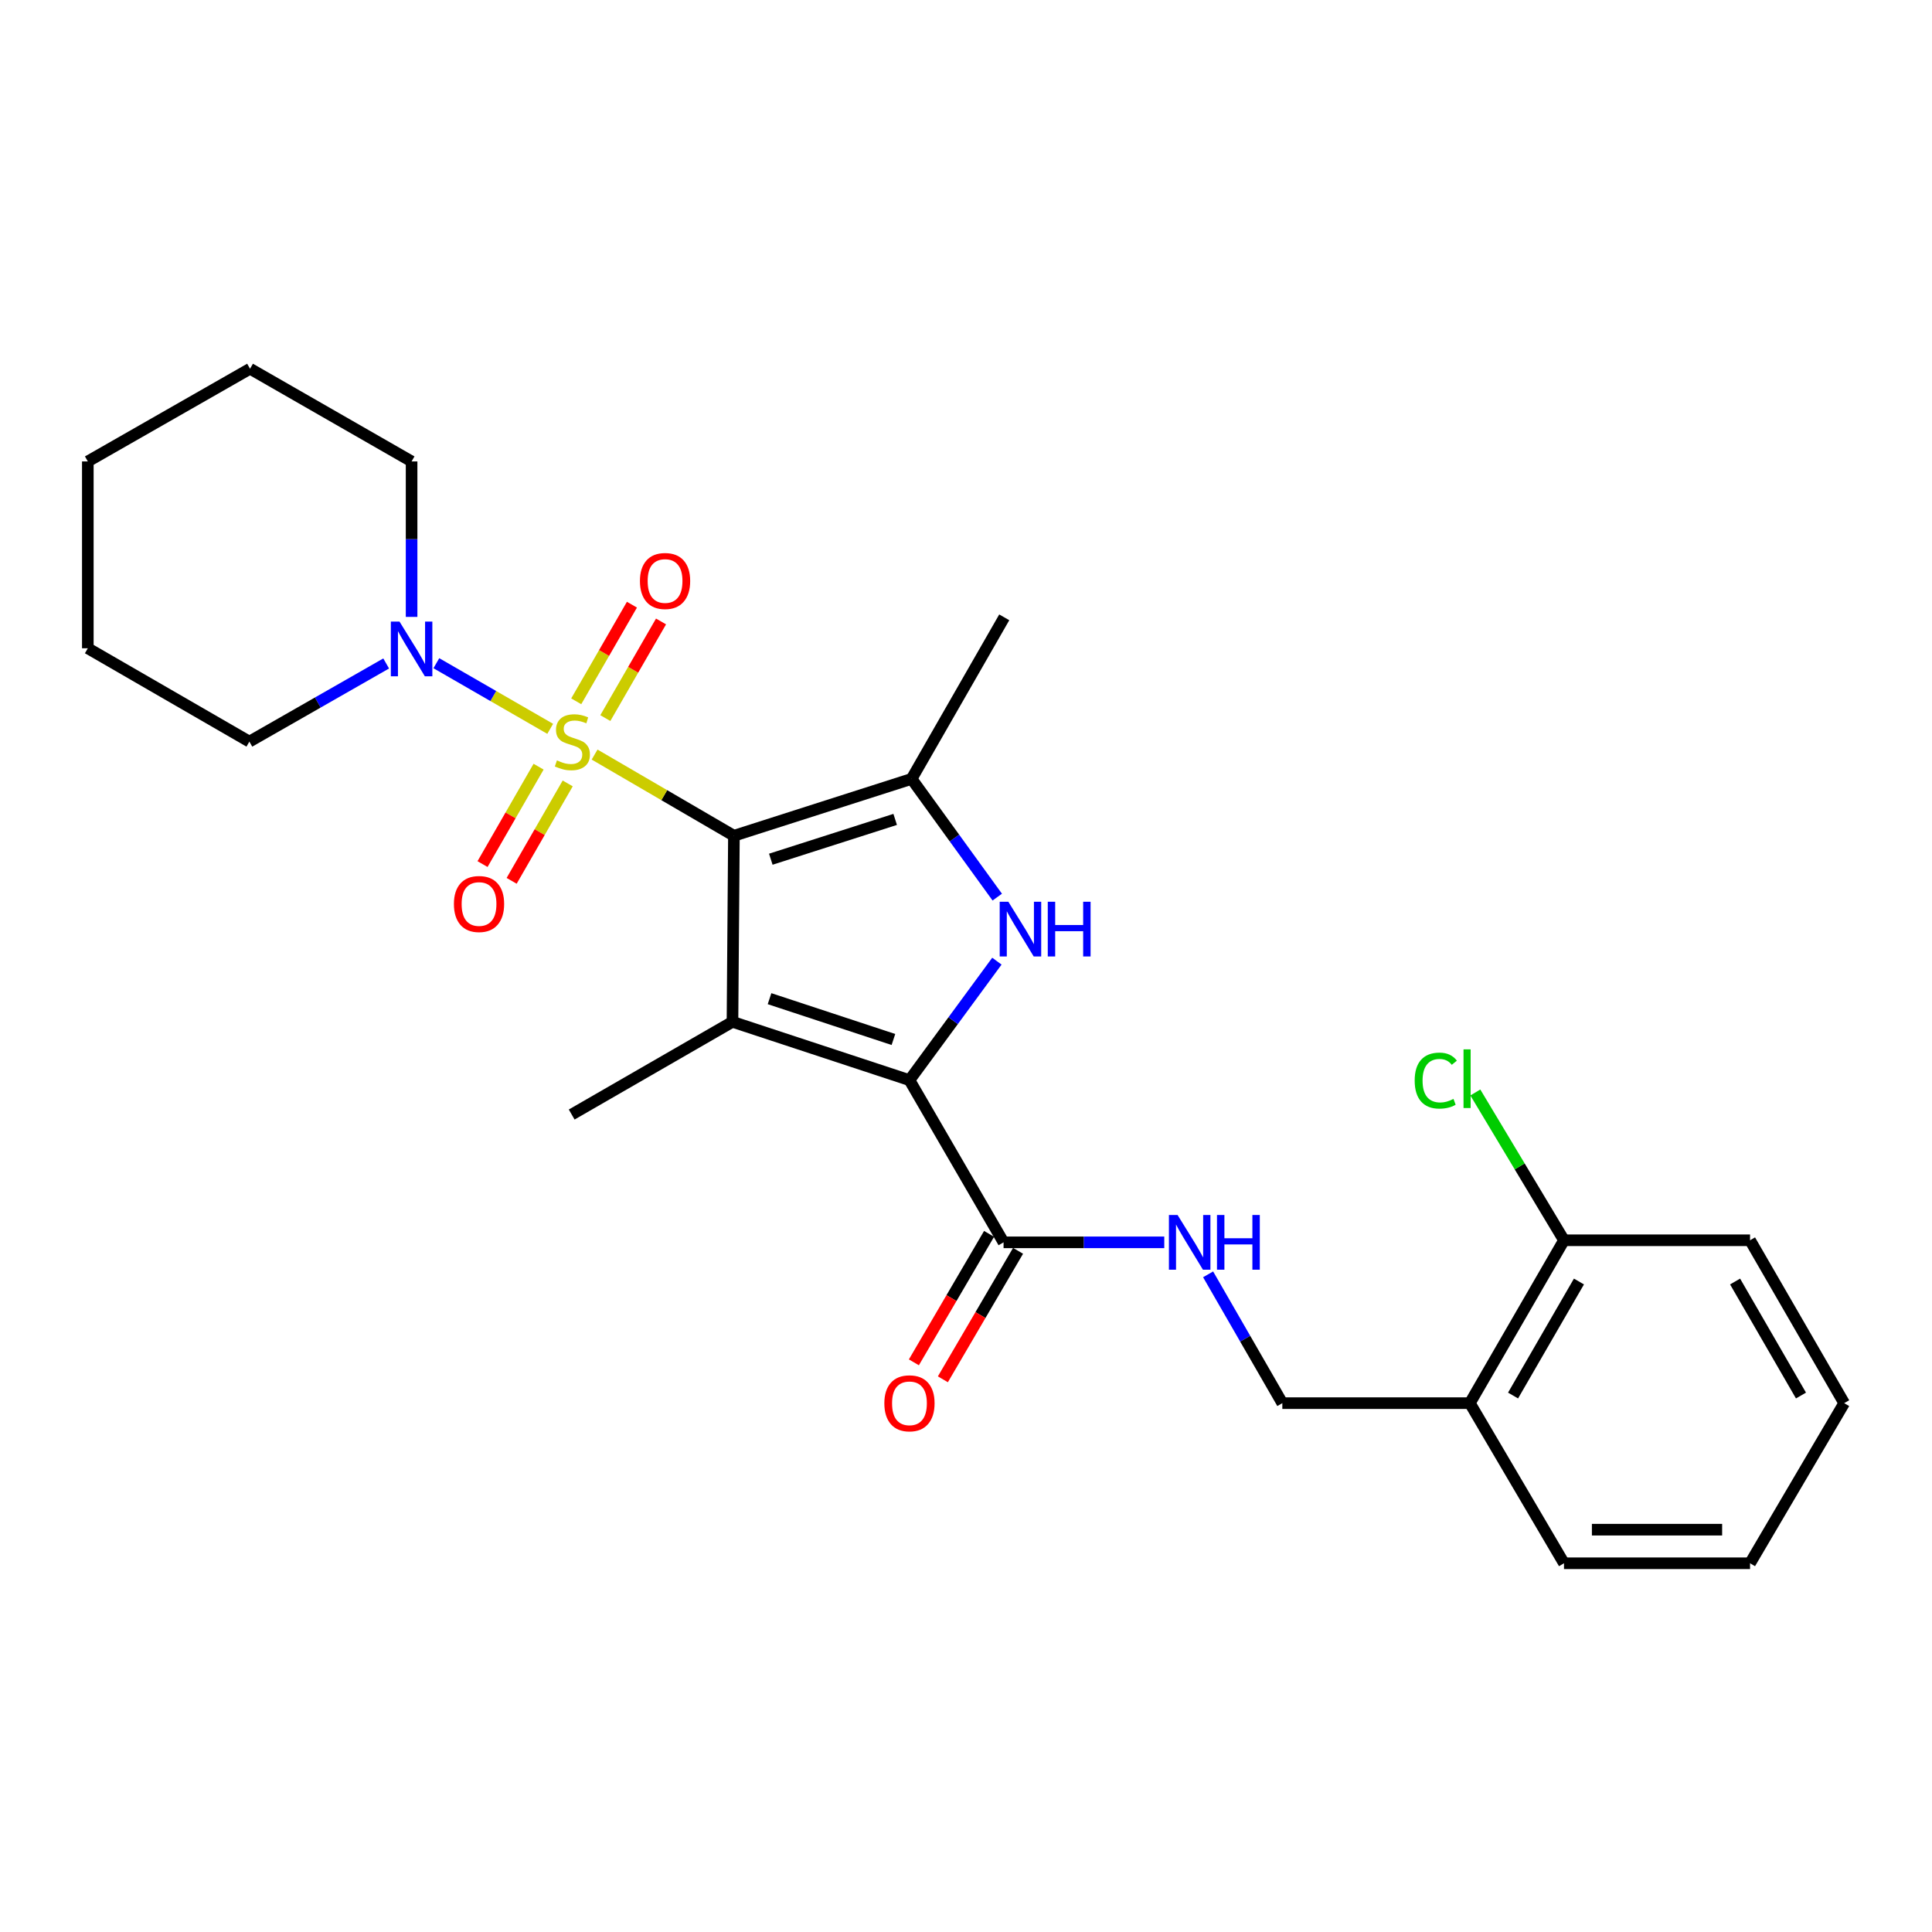 <?xml version='1.0' encoding='iso-8859-1'?>
<svg version='1.1' baseProfile='full'
              xmlns='http://www.w3.org/2000/svg'
                      xmlns:rdkit='http://www.rdkit.org/xml'
                      xmlns:xlink='http://www.w3.org/1999/xlink'
                  xml:space='preserve'
width='1000px' height='1000px' viewBox='0 0 1000 1000'>
<!-- END OF HEADER -->
<rect style='opacity:1.0;fill:#FFFFFF;stroke:none' width='1000' height='1000' x='0' y='0'> </rect>
<path class='bond-0' d='M 379.873,432.587 L 343.818,411.575' style='fill:none;fill-rule:evenodd;stroke:#000000;stroke-width:6px;stroke-linecap:butt;stroke-linejoin:miter;stroke-opacity:1' />
<path class='bond-0' d='M 343.818,411.575 L 307.763,390.564' style='fill:none;fill-rule:evenodd;stroke:#CCCC00;stroke-width:6px;stroke-linecap:butt;stroke-linejoin:miter;stroke-opacity:1' />
<path class='bond-1' d='M 379.873,432.587 L 379.13,528.897' style='fill:none;fill-rule:evenodd;stroke:#000000;stroke-width:6px;stroke-linecap:butt;stroke-linejoin:miter;stroke-opacity:1' />
<path class='bond-4' d='M 379.873,432.587 L 471.837,403.149' style='fill:none;fill-rule:evenodd;stroke:#000000;stroke-width:6px;stroke-linecap:butt;stroke-linejoin:miter;stroke-opacity:1' />
<path class='bond-4' d='M 398.968,444.728 L 463.342,424.122' style='fill:none;fill-rule:evenodd;stroke:#000000;stroke-width:6px;stroke-linecap:butt;stroke-linejoin:miter;stroke-opacity:1' />
<path class='bond-5' d='M 284.782,377.244 L 255.317,360.259' style='fill:none;fill-rule:evenodd;stroke:#CCCC00;stroke-width:6px;stroke-linecap:butt;stroke-linejoin:miter;stroke-opacity:1' />
<path class='bond-5' d='M 255.317,360.259 L 225.851,343.275' style='fill:none;fill-rule:evenodd;stroke:#0000FF;stroke-width:6px;stroke-linecap:butt;stroke-linejoin:miter;stroke-opacity:1' />
<path class='bond-7' d='M 313.318,371.682 L 327.733,346.673' style='fill:none;fill-rule:evenodd;stroke:#CCCC00;stroke-width:6px;stroke-linecap:butt;stroke-linejoin:miter;stroke-opacity:1' />
<path class='bond-7' d='M 327.733,346.673 L 342.149,321.665' style='fill:none;fill-rule:evenodd;stroke:#FF0000;stroke-width:6px;stroke-linecap:butt;stroke-linejoin:miter;stroke-opacity:1' />
<path class='bond-7' d='M 298.256,363 L 312.672,337.991' style='fill:none;fill-rule:evenodd;stroke:#CCCC00;stroke-width:6px;stroke-linecap:butt;stroke-linejoin:miter;stroke-opacity:1' />
<path class='bond-7' d='M 312.672,337.991 L 327.087,312.983' style='fill:none;fill-rule:evenodd;stroke:#FF0000;stroke-width:6px;stroke-linecap:butt;stroke-linejoin:miter;stroke-opacity:1' />
<path class='bond-8' d='M 278.774,396.829 L 264.266,422.04' style='fill:none;fill-rule:evenodd;stroke:#CCCC00;stroke-width:6px;stroke-linecap:butt;stroke-linejoin:miter;stroke-opacity:1' />
<path class='bond-8' d='M 264.266,422.04 L 249.758,447.251' style='fill:none;fill-rule:evenodd;stroke:#FF0000;stroke-width:6px;stroke-linecap:butt;stroke-linejoin:miter;stroke-opacity:1' />
<path class='bond-8' d='M 293.841,405.5 L 279.333,430.711' style='fill:none;fill-rule:evenodd;stroke:#CCCC00;stroke-width:6px;stroke-linecap:butt;stroke-linejoin:miter;stroke-opacity:1' />
<path class='bond-8' d='M 279.333,430.711 L 264.826,455.922' style='fill:none;fill-rule:evenodd;stroke:#FF0000;stroke-width:6px;stroke-linecap:butt;stroke-linejoin:miter;stroke-opacity:1' />
<path class='bond-2' d='M 379.13,528.897 L 470.736,559.078' style='fill:none;fill-rule:evenodd;stroke:#000000;stroke-width:6px;stroke-linecap:butt;stroke-linejoin:miter;stroke-opacity:1' />
<path class='bond-2' d='M 398.311,516.913 L 462.435,538.04' style='fill:none;fill-rule:evenodd;stroke:#000000;stroke-width:6px;stroke-linecap:butt;stroke-linejoin:miter;stroke-opacity:1' />
<path class='bond-14' d='M 379.13,528.897 L 295.907,576.878' style='fill:none;fill-rule:evenodd;stroke:#000000;stroke-width:6px;stroke-linecap:butt;stroke-linejoin:miter;stroke-opacity:1' />
<path class='bond-6' d='M 470.736,559.078 L 519.442,643.035' style='fill:none;fill-rule:evenodd;stroke:#000000;stroke-width:6px;stroke-linecap:butt;stroke-linejoin:miter;stroke-opacity:1' />
<path class='bond-26' d='M 470.736,559.078 L 493.365,528.285' style='fill:none;fill-rule:evenodd;stroke:#000000;stroke-width:6px;stroke-linecap:butt;stroke-linejoin:miter;stroke-opacity:1' />
<path class='bond-26' d='M 493.365,528.285 L 515.994,497.491' style='fill:none;fill-rule:evenodd;stroke:#0000FF;stroke-width:6px;stroke-linecap:butt;stroke-linejoin:miter;stroke-opacity:1' />
<path class='bond-3' d='M 516.182,464.345 L 494.009,433.747' style='fill:none;fill-rule:evenodd;stroke:#0000FF;stroke-width:6px;stroke-linecap:butt;stroke-linejoin:miter;stroke-opacity:1' />
<path class='bond-3' d='M 494.009,433.747 L 471.837,403.149' style='fill:none;fill-rule:evenodd;stroke:#000000;stroke-width:6px;stroke-linecap:butt;stroke-linejoin:miter;stroke-opacity:1' />
<path class='bond-15' d='M 471.837,403.149 L 519.799,319.53' style='fill:none;fill-rule:evenodd;stroke:#000000;stroke-width:6px;stroke-linecap:butt;stroke-linejoin:miter;stroke-opacity:1' />
<path class='bond-17' d='M 213.041,319.304 L 213.041,279.071' style='fill:none;fill-rule:evenodd;stroke:#0000FF;stroke-width:6px;stroke-linecap:butt;stroke-linejoin:miter;stroke-opacity:1' />
<path class='bond-17' d='M 213.041,279.071 L 213.041,238.837' style='fill:none;fill-rule:evenodd;stroke:#000000;stroke-width:6px;stroke-linecap:butt;stroke-linejoin:miter;stroke-opacity:1' />
<path class='bond-18' d='M 199.883,343.408 L 164.478,363.635' style='fill:none;fill-rule:evenodd;stroke:#0000FF;stroke-width:6px;stroke-linecap:butt;stroke-linejoin:miter;stroke-opacity:1' />
<path class='bond-18' d='M 164.478,363.635 L 129.074,383.862' style='fill:none;fill-rule:evenodd;stroke:#000000;stroke-width:6px;stroke-linecap:butt;stroke-linejoin:miter;stroke-opacity:1' />
<path class='bond-9' d='M 519.442,643.035 L 561.032,643.035' style='fill:none;fill-rule:evenodd;stroke:#000000;stroke-width:6px;stroke-linecap:butt;stroke-linejoin:miter;stroke-opacity:1' />
<path class='bond-9' d='M 561.032,643.035 L 602.623,643.035' style='fill:none;fill-rule:evenodd;stroke:#0000FF;stroke-width:6px;stroke-linecap:butt;stroke-linejoin:miter;stroke-opacity:1' />
<path class='bond-12' d='M 511.939,638.645 L 492.482,671.896' style='fill:none;fill-rule:evenodd;stroke:#000000;stroke-width:6px;stroke-linecap:butt;stroke-linejoin:miter;stroke-opacity:1' />
<path class='bond-12' d='M 492.482,671.896 L 473.024,705.147' style='fill:none;fill-rule:evenodd;stroke:#FF0000;stroke-width:6px;stroke-linecap:butt;stroke-linejoin:miter;stroke-opacity:1' />
<path class='bond-12' d='M 526.944,647.425 L 507.486,680.676' style='fill:none;fill-rule:evenodd;stroke:#000000;stroke-width:6px;stroke-linecap:butt;stroke-linejoin:miter;stroke-opacity:1' />
<path class='bond-12' d='M 507.486,680.676 L 488.029,713.927' style='fill:none;fill-rule:evenodd;stroke:#FF0000;stroke-width:6px;stroke-linecap:butt;stroke-linejoin:miter;stroke-opacity:1' />
<path class='bond-11' d='M 625.314,659.597 L 644.523,692.933' style='fill:none;fill-rule:evenodd;stroke:#0000FF;stroke-width:6px;stroke-linecap:butt;stroke-linejoin:miter;stroke-opacity:1' />
<path class='bond-11' d='M 644.523,692.933 L 663.733,726.268' style='fill:none;fill-rule:evenodd;stroke:#000000;stroke-width:6px;stroke-linecap:butt;stroke-linejoin:miter;stroke-opacity:1' />
<path class='bond-10' d='M 760.796,726.268 L 663.733,726.268' style='fill:none;fill-rule:evenodd;stroke:#000000;stroke-width:6px;stroke-linecap:butt;stroke-linejoin:miter;stroke-opacity:1' />
<path class='bond-13' d='M 760.796,726.268 L 809.52,641.963' style='fill:none;fill-rule:evenodd;stroke:#000000;stroke-width:6px;stroke-linecap:butt;stroke-linejoin:miter;stroke-opacity:1' />
<path class='bond-13' d='M 783.156,722.322 L 817.263,663.308' style='fill:none;fill-rule:evenodd;stroke:#000000;stroke-width:6px;stroke-linecap:butt;stroke-linejoin:miter;stroke-opacity:1' />
<path class='bond-19' d='M 760.796,726.268 L 809.52,809.144' style='fill:none;fill-rule:evenodd;stroke:#000000;stroke-width:6px;stroke-linecap:butt;stroke-linejoin:miter;stroke-opacity:1' />
<path class='bond-16' d='M 809.52,641.963 L 786.578,603.715' style='fill:none;fill-rule:evenodd;stroke:#000000;stroke-width:6px;stroke-linecap:butt;stroke-linejoin:miter;stroke-opacity:1' />
<path class='bond-16' d='M 786.578,603.715 L 763.635,565.466' style='fill:none;fill-rule:evenodd;stroke:#00CC00;stroke-width:6px;stroke-linecap:butt;stroke-linejoin:miter;stroke-opacity:1' />
<path class='bond-20' d='M 809.52,641.963 L 905.821,641.963' style='fill:none;fill-rule:evenodd;stroke:#000000;stroke-width:6px;stroke-linecap:butt;stroke-linejoin:miter;stroke-opacity:1' />
<path class='bond-21' d='M 213.041,238.837 L 129.421,190.856' style='fill:none;fill-rule:evenodd;stroke:#000000;stroke-width:6px;stroke-linecap:butt;stroke-linejoin:miter;stroke-opacity:1' />
<path class='bond-22' d='M 129.074,383.862 L 45.455,335.543' style='fill:none;fill-rule:evenodd;stroke:#000000;stroke-width:6px;stroke-linecap:butt;stroke-linejoin:miter;stroke-opacity:1' />
<path class='bond-23' d='M 809.52,809.144 L 905.821,809.144' style='fill:none;fill-rule:evenodd;stroke:#000000;stroke-width:6px;stroke-linecap:butt;stroke-linejoin:miter;stroke-opacity:1' />
<path class='bond-23' d='M 823.966,791.759 L 891.376,791.759' style='fill:none;fill-rule:evenodd;stroke:#000000;stroke-width:6px;stroke-linecap:butt;stroke-linejoin:miter;stroke-opacity:1' />
<path class='bond-28' d='M 905.821,641.963 L 954.545,726.268' style='fill:none;fill-rule:evenodd;stroke:#000000;stroke-width:6px;stroke-linecap:butt;stroke-linejoin:miter;stroke-opacity:1' />
<path class='bond-28' d='M 898.078,663.308 L 932.185,722.322' style='fill:none;fill-rule:evenodd;stroke:#000000;stroke-width:6px;stroke-linecap:butt;stroke-linejoin:miter;stroke-opacity:1' />
<path class='bond-27' d='M 129.421,190.856 L 45.455,238.837' style='fill:none;fill-rule:evenodd;stroke:#000000;stroke-width:6px;stroke-linecap:butt;stroke-linejoin:miter;stroke-opacity:1' />
<path class='bond-25' d='M 45.455,335.543 L 45.455,238.837' style='fill:none;fill-rule:evenodd;stroke:#000000;stroke-width:6px;stroke-linecap:butt;stroke-linejoin:miter;stroke-opacity:1' />
<path class='bond-24' d='M 905.821,809.144 L 954.545,726.268' style='fill:none;fill-rule:evenodd;stroke:#000000;stroke-width:6px;stroke-linecap:butt;stroke-linejoin:miter;stroke-opacity:1' />
<path  class='atom-1' d='M 288.264 393.582
Q 288.584 393.702, 289.904 394.262
Q 291.224 394.822, 292.664 395.182
Q 294.144 395.502, 295.584 395.502
Q 298.264 395.502, 299.824 394.222
Q 301.384 392.902, 301.384 390.622
Q 301.384 389.062, 300.584 388.102
Q 299.824 387.142, 298.624 386.622
Q 297.424 386.102, 295.424 385.502
Q 292.904 384.742, 291.384 384.022
Q 289.904 383.302, 288.824 381.782
Q 287.784 380.262, 287.784 377.702
Q 287.784 374.142, 290.184 371.942
Q 292.624 369.742, 297.424 369.742
Q 300.704 369.742, 304.424 371.302
L 303.504 374.382
Q 300.104 372.982, 297.544 372.982
Q 294.784 372.982, 293.264 374.142
Q 291.744 375.262, 291.784 377.222
Q 291.784 378.742, 292.544 379.662
Q 293.344 380.582, 294.464 381.102
Q 295.624 381.622, 297.544 382.222
Q 300.104 383.022, 301.624 383.822
Q 303.144 384.622, 304.224 386.262
Q 305.344 387.862, 305.344 390.622
Q 305.344 394.542, 302.704 396.662
Q 300.104 398.742, 295.744 398.742
Q 293.224 398.742, 291.304 398.182
Q 289.424 397.662, 287.184 396.742
L 288.264 393.582
' fill='#CCCC00'/>
<path  class='atom-4' d='M 521.922 466.746
L 531.202 481.746
Q 532.122 483.226, 533.602 485.906
Q 535.082 488.586, 535.162 488.746
L 535.162 466.746
L 538.922 466.746
L 538.922 495.066
L 535.042 495.066
L 525.082 478.666
Q 523.922 476.746, 522.682 474.546
Q 521.482 472.346, 521.122 471.666
L 521.122 495.066
L 517.442 495.066
L 517.442 466.746
L 521.922 466.746
' fill='#0000FF'/>
<path  class='atom-4' d='M 542.322 466.746
L 546.162 466.746
L 546.162 478.786
L 560.642 478.786
L 560.642 466.746
L 564.482 466.746
L 564.482 495.066
L 560.642 495.066
L 560.642 481.986
L 546.162 481.986
L 546.162 495.066
L 542.322 495.066
L 542.322 466.746
' fill='#0000FF'/>
<path  class='atom-6' d='M 206.781 321.731
L 216.061 336.731
Q 216.981 338.211, 218.461 340.891
Q 219.941 343.571, 220.021 343.731
L 220.021 321.731
L 223.781 321.731
L 223.781 350.051
L 219.901 350.051
L 209.941 333.651
Q 208.781 331.731, 207.541 329.531
Q 206.341 327.331, 205.981 326.651
L 205.981 350.051
L 202.301 350.051
L 202.301 321.731
L 206.781 321.731
' fill='#0000FF'/>
<path  class='atom-8' d='M 331.235 300.719
Q 331.235 293.919, 334.595 290.119
Q 337.955 286.319, 344.235 286.319
Q 350.515 286.319, 353.875 290.119
Q 357.235 293.919, 357.235 300.719
Q 357.235 307.599, 353.835 311.519
Q 350.435 315.399, 344.235 315.399
Q 337.995 315.399, 334.595 311.519
Q 331.235 307.639, 331.235 300.719
M 344.235 312.199
Q 348.555 312.199, 350.875 309.319
Q 353.235 306.399, 353.235 300.719
Q 353.235 295.159, 350.875 292.359
Q 348.555 289.519, 344.235 289.519
Q 339.915 289.519, 337.555 292.319
Q 335.235 295.119, 335.235 300.719
Q 335.235 306.439, 337.555 309.319
Q 339.915 312.199, 344.235 312.199
' fill='#FF0000'/>
<path  class='atom-9' d='M 234.945 467.909
Q 234.945 461.109, 238.305 457.309
Q 241.665 453.509, 247.945 453.509
Q 254.225 453.509, 257.585 457.309
Q 260.945 461.109, 260.945 467.909
Q 260.945 474.789, 257.545 478.709
Q 254.145 482.589, 247.945 482.589
Q 241.705 482.589, 238.305 478.709
Q 234.945 474.829, 234.945 467.909
M 247.945 479.389
Q 252.265 479.389, 254.585 476.509
Q 256.945 473.589, 256.945 467.909
Q 256.945 462.349, 254.585 459.549
Q 252.265 456.709, 247.945 456.709
Q 243.625 456.709, 241.265 459.509
Q 238.945 462.309, 238.945 467.909
Q 238.945 473.629, 241.265 476.509
Q 243.625 479.389, 247.945 479.389
' fill='#FF0000'/>
<path  class='atom-10' d='M 609.511 628.875
L 618.791 643.875
Q 619.711 645.355, 621.191 648.035
Q 622.671 650.715, 622.751 650.875
L 622.751 628.875
L 626.511 628.875
L 626.511 657.195
L 622.631 657.195
L 612.671 640.795
Q 611.511 638.875, 610.271 636.675
Q 609.071 634.475, 608.711 633.795
L 608.711 657.195
L 605.031 657.195
L 605.031 628.875
L 609.511 628.875
' fill='#0000FF'/>
<path  class='atom-10' d='M 629.911 628.875
L 633.751 628.875
L 633.751 640.915
L 648.231 640.915
L 648.231 628.875
L 652.071 628.875
L 652.071 657.195
L 648.231 657.195
L 648.231 644.115
L 633.751 644.115
L 633.751 657.195
L 629.911 657.195
L 629.911 628.875
' fill='#0000FF'/>
<path  class='atom-13' d='M 457.736 726.348
Q 457.736 719.548, 461.096 715.748
Q 464.456 711.948, 470.736 711.948
Q 477.016 711.948, 480.376 715.748
Q 483.736 719.548, 483.736 726.348
Q 483.736 733.228, 480.336 737.148
Q 476.936 741.028, 470.736 741.028
Q 464.496 741.028, 461.096 737.148
Q 457.736 733.268, 457.736 726.348
M 470.736 737.828
Q 475.056 737.828, 477.376 734.948
Q 479.736 732.028, 479.736 726.348
Q 479.736 720.788, 477.376 717.988
Q 475.056 715.148, 470.736 715.148
Q 466.416 715.148, 464.056 717.948
Q 461.736 720.748, 461.736 726.348
Q 461.736 732.068, 464.056 734.948
Q 466.416 737.828, 470.736 737.828
' fill='#FF0000'/>
<path  class='atom-17' d='M 732.237 559.314
Q 732.237 552.274, 735.517 548.594
Q 738.837 544.874, 745.117 544.874
Q 750.957 544.874, 754.077 548.994
L 751.437 551.154
Q 749.157 548.154, 745.117 548.154
Q 740.837 548.154, 738.557 551.034
Q 736.317 553.874, 736.317 559.314
Q 736.317 564.914, 738.637 567.794
Q 740.997 570.674, 745.557 570.674
Q 748.677 570.674, 752.317 568.794
L 753.437 571.794
Q 751.957 572.754, 749.717 573.314
Q 747.477 573.874, 744.997 573.874
Q 738.837 573.874, 735.517 570.114
Q 732.237 566.354, 732.237 559.314
' fill='#00CC00'/>
<path  class='atom-17' d='M 757.517 543.154
L 761.197 543.154
L 761.197 573.514
L 757.517 573.514
L 757.517 543.154
' fill='#00CC00'/>
</svg>
